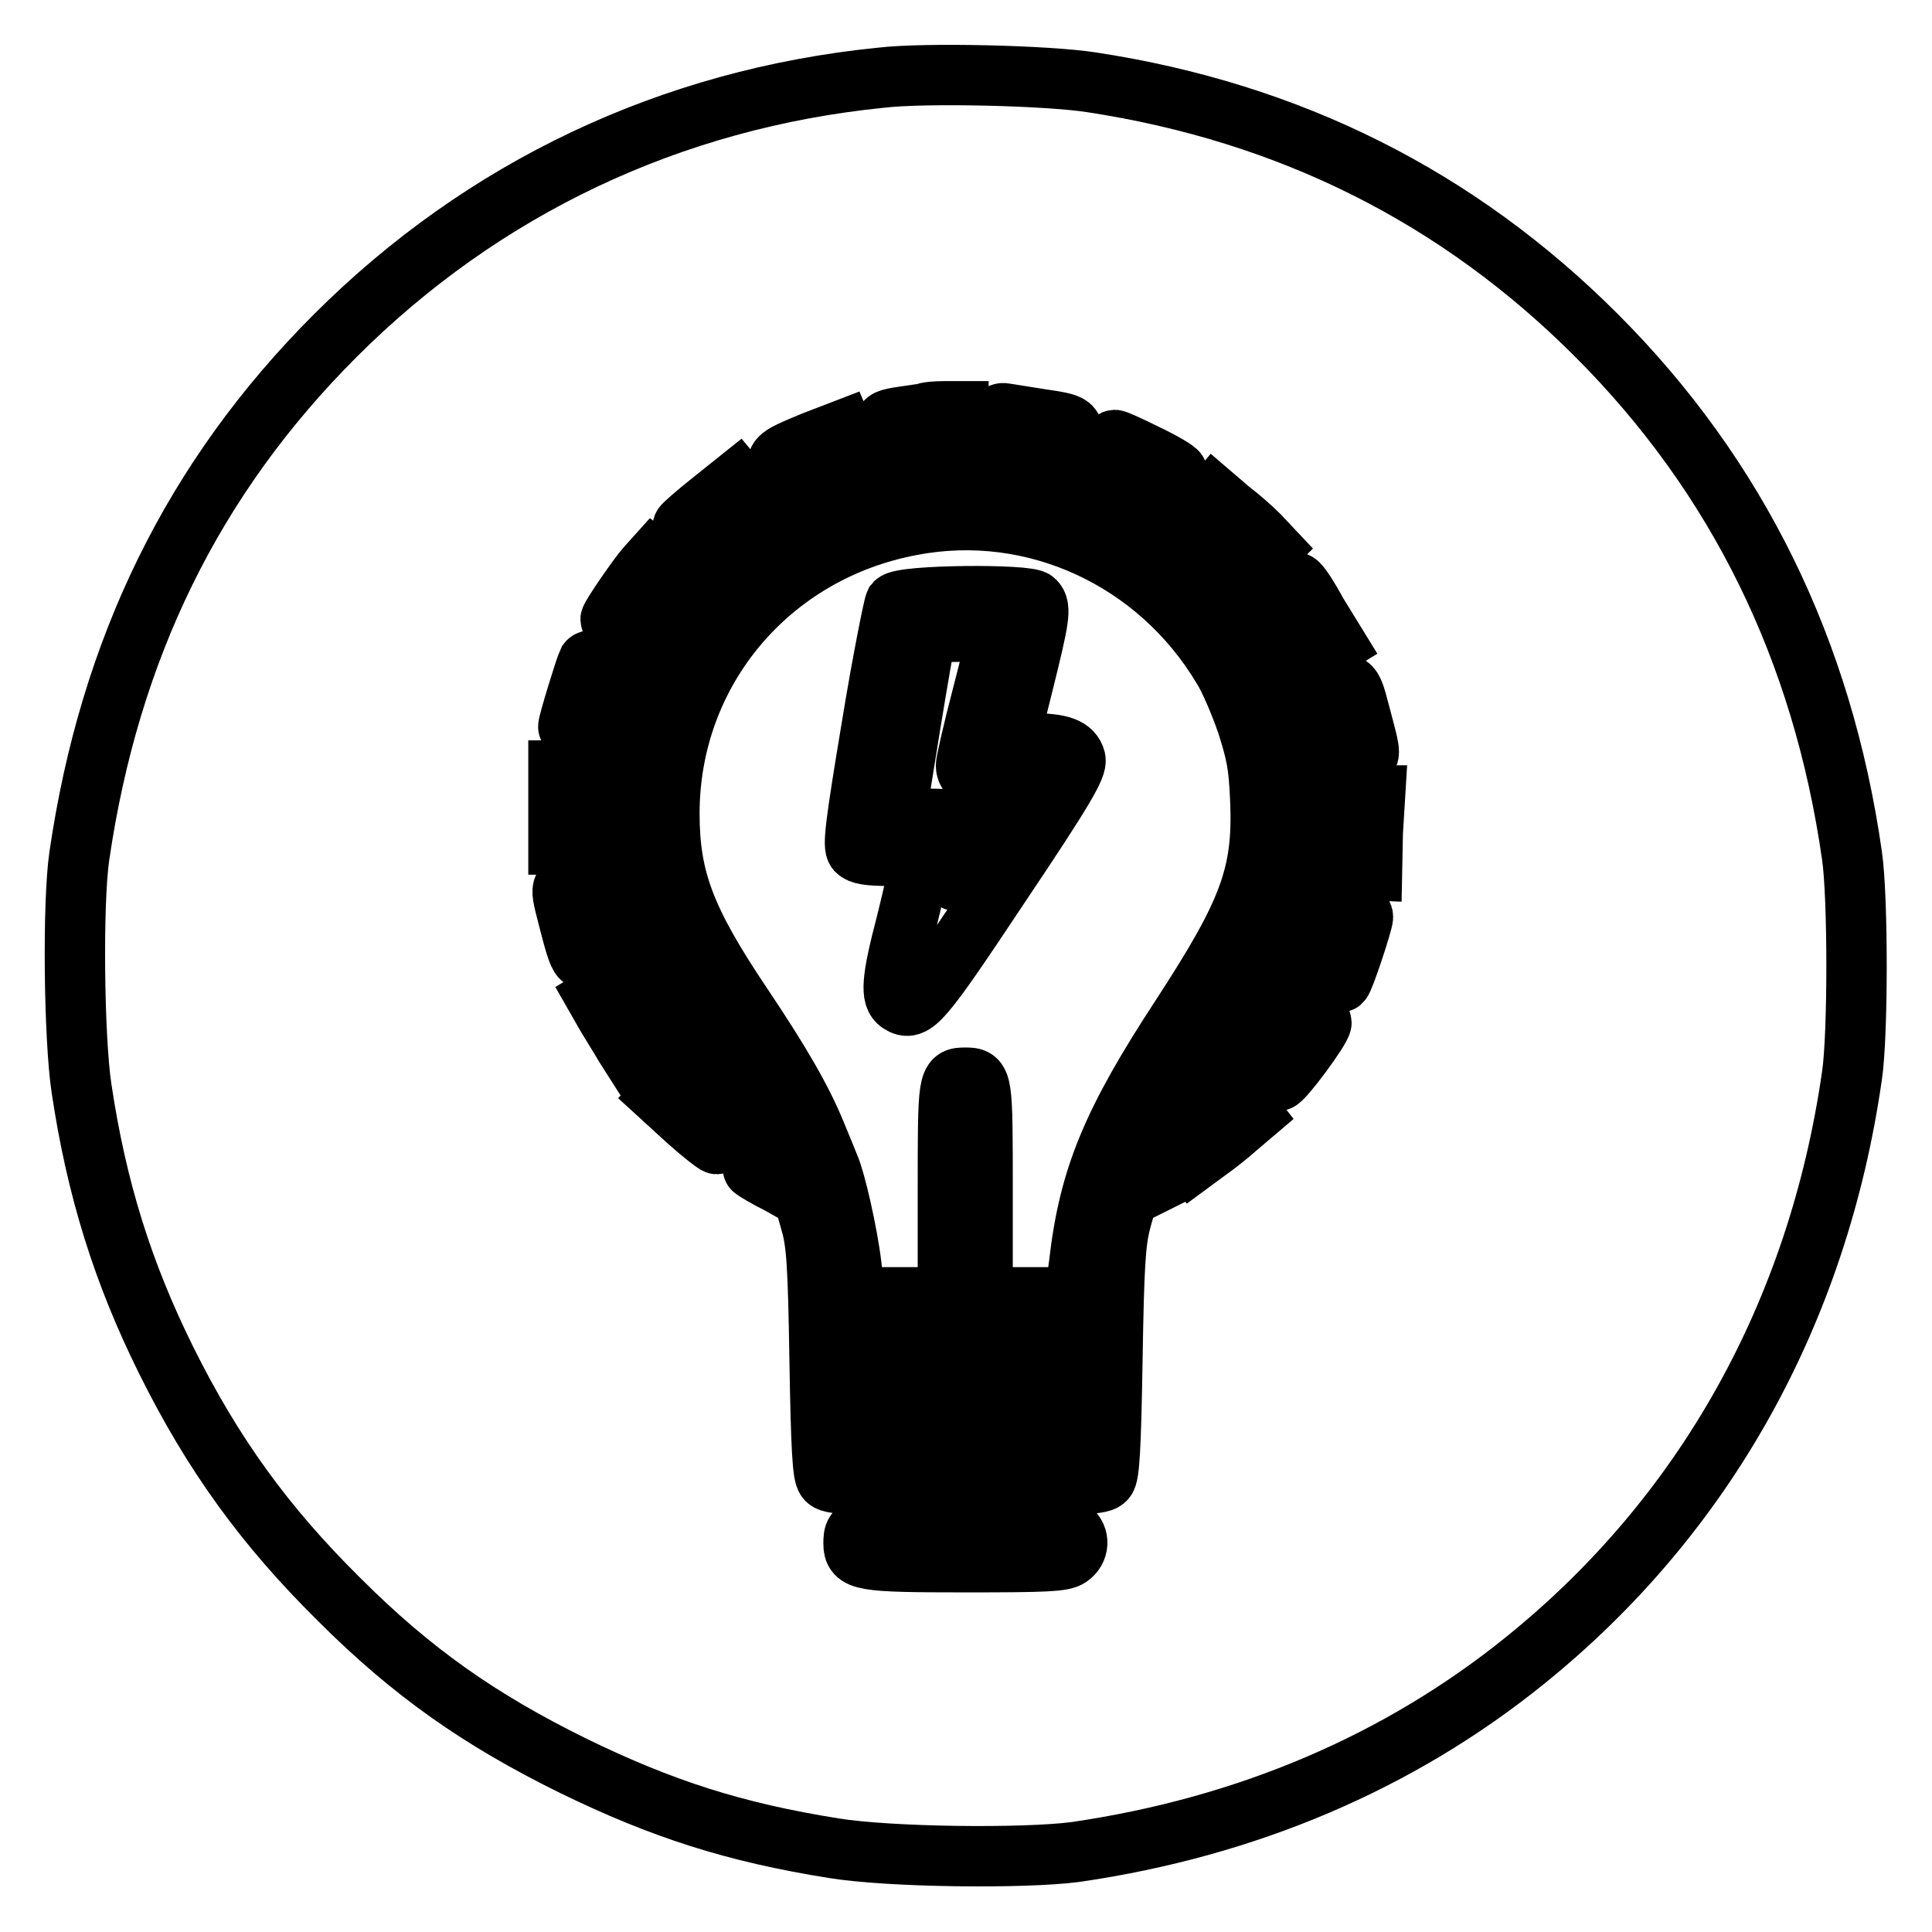<?xml version="1.0" encoding="utf-8"?>
<!-- Svg Vector Icons : http://www.onlinewebfonts.com/icon -->
<!DOCTYPE svg PUBLIC "-//W3C//DTD SVG 1.1//EN" "http://www.w3.org/Graphics/SVG/1.1/DTD/svg11.dtd">
<svg version="1.1" xmlns="http://www.w3.org/2000/svg" xmlns:xlink="http://www.w3.org/1999/xlink" x="0px" y="0px" viewBox="0 0 256 256" enable-background="new 0 0 256 256" xml:space="preserve">
<g><g><g><path stroke-width="8" fill-opacity="0" stroke="#000000"  d="M116.7,10.3C88.9,13.1,64,24.9,44.4,44.5c-18.8,18.8-29.9,41.5-33.9,69c-0.9,6.3-0.7,24.1,0.3,30.7c2,13.4,5.5,24.5,11.2,36c6.2,12.5,13.1,22,22.9,31.7c9.7,9.7,18.7,16,31.1,22.1c11.7,5.7,21.3,8.8,34.5,10.9c7.4,1.2,25.1,1.4,32,0.5c22.7-3.3,42.9-11.9,59.6-25.4c23.8-19.2,38.8-46.1,43.3-77.5c0.8-5.4,0.8-23.6,0-29.1c-3.9-27.3-15.2-50.3-33.9-69c-18.3-18.3-40.6-29.5-66.9-33.5C138.8,10,122.6,9.6,116.7,10.3z M127.1,57.1v2.5l-2.2,0c-1.2,0-3.3,0.2-4.6,0.4l-2.4,0.3l-0.2-1.6c-0.2-0.9-0.4-2-0.4-2.4c-0.1-0.6,0.3-0.8,2.4-1.1c1.4-0.2,2.8-0.4,3-0.5c0.3-0.1,1.3-0.2,2.4-0.2l1.9,0V57.1L127.1,57.1z M137.7,55.5c4.7,0.7,4.8,0.7,4.1,3.4c-0.5,2-0.6,2.2-1.8,2c-0.6-0.1-2.8-0.5-4.7-0.8l-3.6-0.6l0.2-1.9c0.3-2.7,0.5-3,1.4-2.8C133.9,54.9,135.8,55.2,137.7,55.5z M113,61.3c-0.1,0.3-1.9,1.2-4,2.1c-2.1,0.9-4,1.6-4.1,1.7c-0.1,0-0.7-0.8-1.2-1.9c-1.2-2.5-1.2-2.5,4.1-4.7l3.9-1.5l0.8,1.9C112.9,59.9,113.2,61,113,61.3z M151.9,60.2c2.1,1,4,2.1,4.1,2.4c0.3,0.7-1.6,4.1-2.1,3.9c-0.2-0.1-2.1-1-4.3-1.9c-3.7-1.7-4-1.9-3.6-2.9c0.2-0.6,0.6-1.6,0.9-2.2c0.2-0.6,0.6-1.2,0.8-1.2C147.9,58.3,149.7,59.1,151.9,60.2z M100.7,67.5c0,0.1-1.7,1.6-3.8,3.2l-3.7,3l-1.5-1.8c-0.8-1-1.4-1.9-1.2-2.2c0.1-0.2,1.8-1.7,3.7-3.2l3.5-2.8l1.5,1.8C100.1,66.5,100.7,67.4,100.7,67.5z M138.9,65.4c20.5,5.2,34.7,24.5,33.3,45c-0.6,8.4-3,14-10.9,26.1c-3,4.7-6.5,10.2-7.7,12.4l-2.1,4l1,1.8l0.9,1.9l-2,1c-1.9,0.9-2.1,1.2-2.9,4.3c-0.7,2.7-0.9,5.8-1.1,18.3c-0.2,11.8-0.4,15.2-0.9,15.8c-0.6,0.7-2.4,0.8-18.5,0.8c-16.1,0-18-0.1-18.5-0.8c-0.5-0.6-0.7-4-0.9-15.8c-0.2-12.7-0.4-15.6-1.2-18.3l-0.9-3.2l-3.2-1.8c-1.8-0.9-3.3-1.8-3.5-2c-0.3-0.2,1.8-4.3,2.3-4.3c0.1,0,0.5,0.2,0.8,0.6c2.1,2.1-1.5-4.2-7.9-13.9c-8.5-12.9-10.9-18.6-11.3-27.5c-1.1-21.6,14.9-41.5,36.2-45c1.8-0.3,3.7-0.6,4.3-0.7C126.8,63.7,134.9,64.4,138.9,65.4z M166.8,70.9l1.6,1.7l-1.7,1.7L165,76l-2.9-2.7c-1.6-1.5-3.2-3-3.6-3.3c-0.5-0.5-0.4-0.9,0.9-2.4l1.5-1.8l2.1,1.8C164.2,68.5,165.9,70,166.8,70.9z M90.1,77.2c0,0.2-0.3,0.6-0.6,0.9c-0.4,0.3-1.5,1.9-2.6,3.6c-1.1,1.6-2.1,3-2.3,3c-0.4,0-3.7-2.3-3.7-2.6c0-0.4,3.7-5.8,4.8-7l0.9-1l1.8,1.4C89.3,76.2,90.1,77.1,90.1,77.2z M174.6,81.4l2.4,3.9l-1.8,1.1c-1,0.6-2,1.1-2.3,1.1c-0.3,0-1.5-1.8-2.8-3.9l-2.4-3.9l1.9-1.4c1.1-0.7,2-1.2,2.2-1.1C172.2,77.3,173.4,79.2,174.6,81.4z M81.6,88.3c0.8,0.3,1.1,0.7,0.9,1.2c-0.1,0.4-0.8,2.4-1.5,4.6c-0.8,2.7-1.4,3.9-1.8,3.7c-0.3-0.1-1.3-0.4-2.2-0.6c-0.9-0.1-1.7-0.6-1.7-0.9c0-0.6,2.3-8,2.6-8.6C78.2,87.3,79.5,87.5,81.6,88.3z M180.1,94.2c1.7,6.4,1.7,6,0,6.3c-3.3,0.6-3.4,0.6-4.4-3.6c-0.5-2.1-1-4.1-1.1-4.4c-0.1-0.4,0.5-0.9,1.4-1.2C178.9,90.2,179.1,90.3,180.1,94.2z M78.8,105c-0.1,1.6-0.3,3.8-0.3,4.9v2h-2.3H74V107v-4.9h2.6h2.6L78.8,105z M181.9,110.3l-0.1,5l-2.2-0.1c-1.2,0-2.3-0.1-2.4-0.2c-0.1-0.1,0-2.3,0.1-4.9l0.3-4.7h2.3h2.3L181.9,110.3z M80.3,121c0.6,2.4,1,4.6,1,4.8c0,0.2-0.7,0.5-1.7,0.6c-0.9,0.2-1.9,0.4-2.2,0.6c-0.5,0.2-0.9-0.8-1.6-3.4c-1.7-6.6-1.8-6.1,0.5-6.5c1.1-0.3,2.2-0.5,2.4-0.5C79.1,116.5,79.7,118.5,80.3,121z M178.6,120.2c1.4,0.4,2,0.8,2,1.3c0,0.7-2.5,8.3-2.9,8.6c-0.1,0.1-1.2-0.1-2.4-0.6c-1.5-0.5-2.1-1-1.9-1.4c0.1-0.4,0.8-2.4,1.5-4.6c0.6-2.2,1.3-3.9,1.4-3.9C176.4,119.7,177.5,119.9,178.6,120.2z M84.9,132.5c0.8,1.4,1.9,3.3,2.4,4.1l1,1.4l-2.1,1.4l-2,1.4l-1.4-2.2c-0.7-1.2-1.9-3.1-2.6-4.3l-1.2-2.1l2-1.2c1.1-0.6,2.1-1.2,2.2-1.2C83.3,129.9,84.1,131.1,84.9,132.5z M173.5,134.1c0.9,0.6,1.6,1.2,1.6,1.4c0,0.8-5.1,7.7-5.7,7.7c-0.3,0-1.2-0.6-2.1-1.3l-1.6-1.3l2.6-3.7c1.4-2.1,2.8-3.7,3-3.7C171.7,133.1,172.6,133.6,173.5,134.1z M94.7,145.1l3.4,3.1l-1.3,1.7c-0.8,0.9-1.6,1.7-1.8,1.7c-0.2,0-2-1.4-3.9-3.1l-3.5-3.2l1.6-1.7c0.9-0.9,1.7-1.7,1.8-1.7C91.2,141.9,92.8,143.3,94.7,145.1z M164.5,145.9l1.4,1.8l-2,1.7c-1.1,1-2.9,2.4-3.9,3.1l-1.9,1.4l-1.4-1.9l-1.5-2l1.2-0.9c0.6-0.5,2.3-1.8,3.6-2.9c1.3-1.1,2.5-2,2.7-2C162.9,144.2,163.7,145,164.5,145.9z M141.9,202.7c1.2,1,1.1,2.7-0.2,3.6c-0.9,0.6-3,0.7-13.8,0.7c-13.8,0-14.8-0.2-14.8-2.5c0-2.5,0.3-2.5,14.6-2.5C139.5,201.9,141.2,202,141.9,202.7z"/><path stroke-width="8" fill-opacity="0" stroke="#000000"  d="M120.8,69.6c-18.8,3.5-32.1,19.3-32.1,38.2c0,8.7,2.1,14.2,9.7,25.5c5.1,7.6,7.9,12.5,9.7,16.9c0.8,1.9,1.6,3.9,1.8,4.4c0.8,1.8,2.4,8.8,2.9,13l0.5,4.3h6.2h6.1v-14c0-15,0-15.1,2.3-15.1s2.3,0.1,2.3,15.1v14h6.1h6.1l0.6-4.5c1.3-11.4,4.4-18.8,13.5-32.7c9-13.8,10.9-18.8,10.5-28.6c-0.2-4.8-0.5-6.2-1.8-10.3c-0.9-2.6-2.3-5.9-3.2-7.3C153.4,74.1,137,66.5,120.8,69.6z M137.1,79.6c0.9,0.9,0.6,2.4-1.5,10.9l-2,8h3.1c3.9,0,5.4,0.6,5.8,2.1c0.2,1-1.2,3.6-10,16.7c-10.5,15.8-11.4,16.8-13.3,15.6c-1.2-0.8-1.1-3,0.9-10.6c1-4,1.8-7.7,1.8-8.1c0-0.7-0.5-0.8-3.9-0.8c-3,0-4-0.2-4.5-0.7c-0.5-0.6-0.2-3.2,2-16.4c1.4-8.6,2.9-16,3.1-16.4C119.5,78.8,136.3,78.7,137.1,79.6z"/><path stroke-width="8" fill-opacity="0" stroke="#000000"  d="M122.7,84.2c-0.3,0.8-3.9,22.8-3.9,23.6c0,0.6,0.6,0.7,3.8,0.7c3.3,0,4,0.1,4.7,0.9c0.8,0.8,0.8,1.1,0,3.9c-0.4,1.7-0.7,3.2-0.7,3.4s2-2.6,4.4-6.2c2.4-3.6,4.4-6.7,4.4-6.8s-1.3-0.2-3-0.2c-3,0-4.4-0.6-4.4-2.1c0-0.4,0.9-4.4,2.1-9s2.1-8.4,2.1-8.5c0-0.1-2.1-0.2-4.6-0.2C124.2,83.7,122.8,83.9,122.7,84.2z"/><path stroke-width="8" fill-opacity="0" stroke="#000000"  d="M113.7,179.5v2.5h12h12v2.5v2.5h-12h-12v2.5v2.5H128h14.3v-7.6V177H128h-14.3V179.5z"/></g></g></g>
</svg>